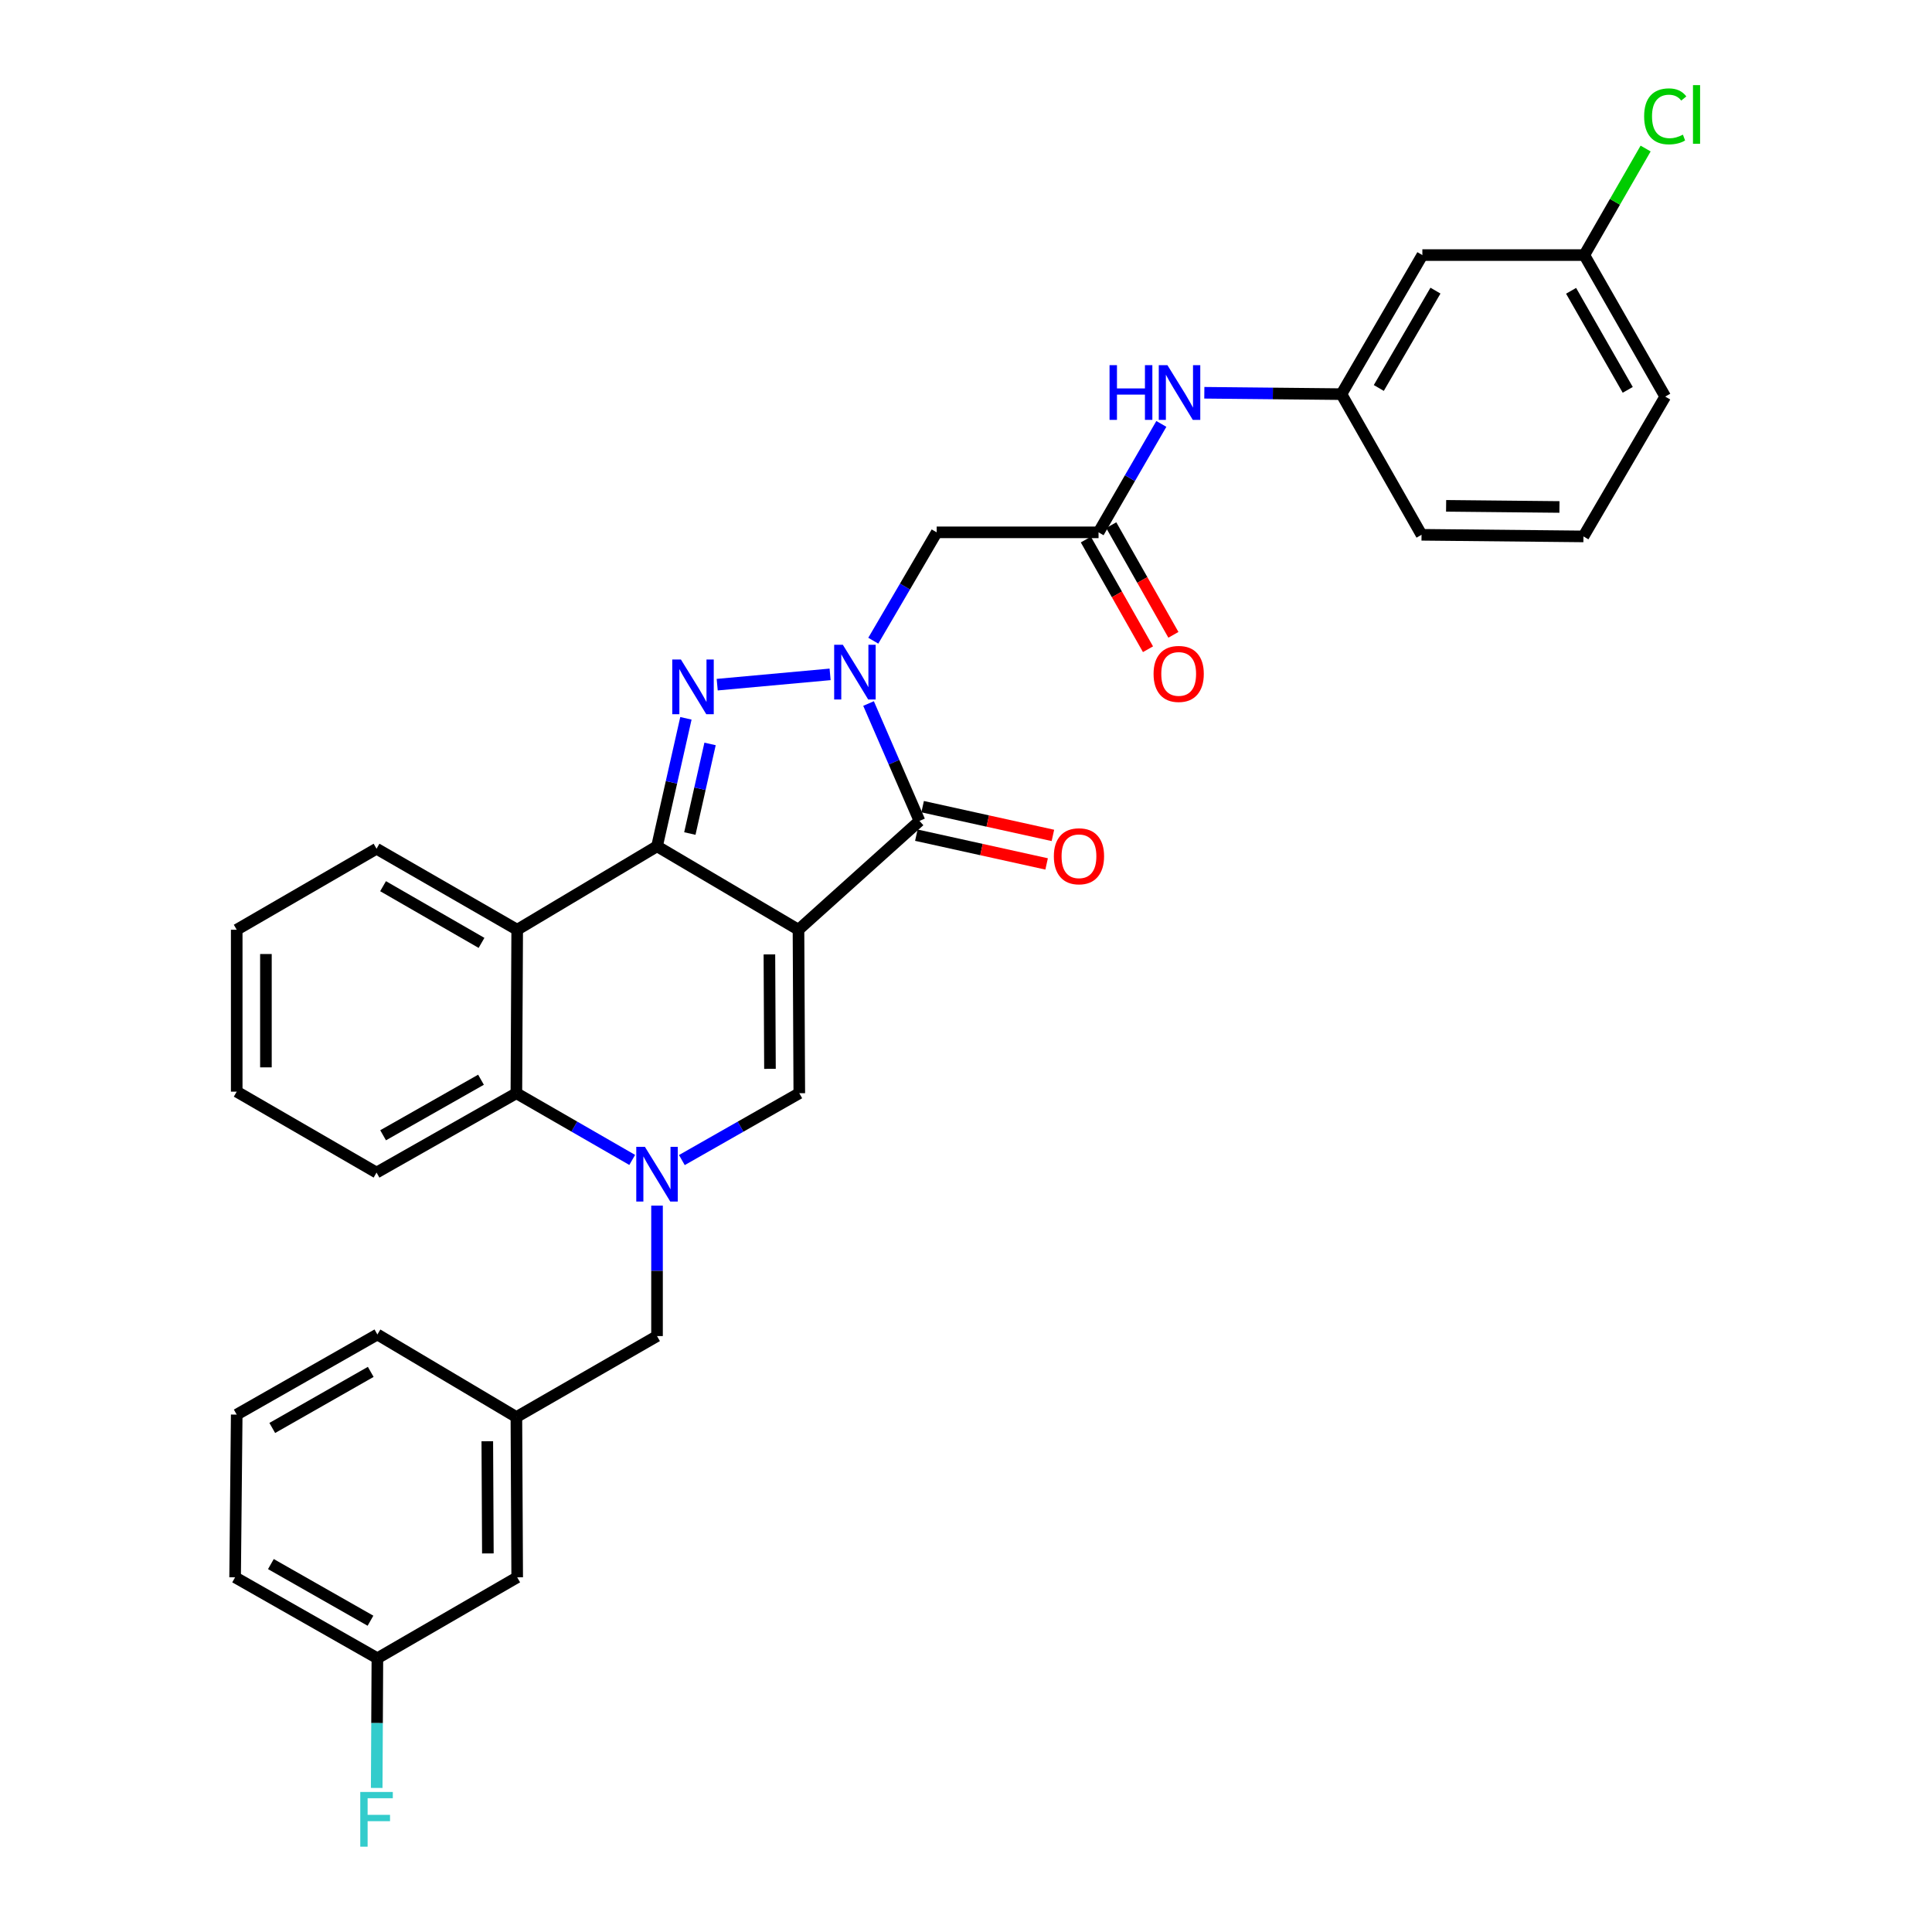 <?xml version='1.0' encoding='iso-8859-1'?>
<svg version='1.1' baseProfile='full'
              xmlns='http://www.w3.org/2000/svg'
                      xmlns:rdkit='http://www.rdkit.org/xml'
                      xmlns:xlink='http://www.w3.org/1999/xlink'
                  xml:space='preserve'
width='1000px' height='1000px' viewBox='0 0 1000 1000'>
<!-- END OF HEADER -->
<rect style='opacity:1.0;fill:#FFFFFF;stroke:none' width='1000' height='1000' x='0' y='0'> </rect>
<path class='bond-0' d='M 413.294,481.232 L 340.073,438.041' style='fill:none;fill-rule:evenodd;stroke:#000000;stroke-width:6px;stroke-linecap:butt;stroke-linejoin:miter;stroke-opacity:1' />
<path class='bond-3' d='M 413.294,481.232 L 475.926,424.907' style='fill:none;fill-rule:evenodd;stroke:#000000;stroke-width:6px;stroke-linecap:butt;stroke-linejoin:miter;stroke-opacity:1' />
<path class='bond-5' d='M 413.294,481.232 L 413.714,565.85' style='fill:none;fill-rule:evenodd;stroke:#000000;stroke-width:6px;stroke-linecap:butt;stroke-linejoin:miter;stroke-opacity:1' />
<path class='bond-5' d='M 398.241,494 L 398.535,553.232' style='fill:none;fill-rule:evenodd;stroke:#000000;stroke-width:6px;stroke-linecap:butt;stroke-linejoin:miter;stroke-opacity:1' />
<path class='bond-2' d='M 340.073,438.041 L 347.549,404.92' style='fill:none;fill-rule:evenodd;stroke:#000000;stroke-width:6px;stroke-linecap:butt;stroke-linejoin:miter;stroke-opacity:1' />
<path class='bond-2' d='M 347.549,404.92 L 355.026,371.798' style='fill:none;fill-rule:evenodd;stroke:#0000FF;stroke-width:6px;stroke-linecap:butt;stroke-linejoin:miter;stroke-opacity:1' />
<path class='bond-2' d='M 357.061,431.433 L 362.294,408.248' style='fill:none;fill-rule:evenodd;stroke:#000000;stroke-width:6px;stroke-linecap:butt;stroke-linejoin:miter;stroke-opacity:1' />
<path class='bond-2' d='M 362.294,408.248 L 367.528,385.063' style='fill:none;fill-rule:evenodd;stroke:#0000FF;stroke-width:6px;stroke-linecap:butt;stroke-linejoin:miter;stroke-opacity:1' />
<path class='bond-6' d='M 340.073,438.041 L 267.699,481.232' style='fill:none;fill-rule:evenodd;stroke:#000000;stroke-width:6px;stroke-linecap:butt;stroke-linejoin:miter;stroke-opacity:1' />
<path class='bond-1' d='M 449.558,364.14 L 462.742,394.523' style='fill:none;fill-rule:evenodd;stroke:#0000FF;stroke-width:6px;stroke-linecap:butt;stroke-linejoin:miter;stroke-opacity:1' />
<path class='bond-1' d='M 462.742,394.523 L 475.926,424.907' style='fill:none;fill-rule:evenodd;stroke:#000000;stroke-width:6px;stroke-linecap:butt;stroke-linejoin:miter;stroke-opacity:1' />
<path class='bond-8' d='M 452.013,331.625 L 468.421,303.583' style='fill:none;fill-rule:evenodd;stroke:#0000FF;stroke-width:6px;stroke-linecap:butt;stroke-linejoin:miter;stroke-opacity:1' />
<path class='bond-8' d='M 468.421,303.583 L 484.828,275.541' style='fill:none;fill-rule:evenodd;stroke:#000000;stroke-width:6px;stroke-linecap:butt;stroke-linejoin:miter;stroke-opacity:1' />
<path class='bond-32' d='M 429.659,349.052 L 371.221,354.381' style='fill:none;fill-rule:evenodd;stroke:#0000FF;stroke-width:6px;stroke-linecap:butt;stroke-linejoin:miter;stroke-opacity:1' />
<path class='bond-12' d='M 474.298,432.287 L 508.013,439.727' style='fill:none;fill-rule:evenodd;stroke:#000000;stroke-width:6px;stroke-linecap:butt;stroke-linejoin:miter;stroke-opacity:1' />
<path class='bond-12' d='M 508.013,439.727 L 541.728,447.168' style='fill:none;fill-rule:evenodd;stroke:#FF0000;stroke-width:6px;stroke-linecap:butt;stroke-linejoin:miter;stroke-opacity:1' />
<path class='bond-12' d='M 477.555,417.526 L 511.27,424.966' style='fill:none;fill-rule:evenodd;stroke:#000000;stroke-width:6px;stroke-linecap:butt;stroke-linejoin:miter;stroke-opacity:1' />
<path class='bond-12' d='M 511.27,424.966 L 544.985,432.406' style='fill:none;fill-rule:evenodd;stroke:#FF0000;stroke-width:6px;stroke-linecap:butt;stroke-linejoin:miter;stroke-opacity:1' />
<path class='bond-4' d='M 352.931,600.452 L 383.323,583.151' style='fill:none;fill-rule:evenodd;stroke:#0000FF;stroke-width:6px;stroke-linecap:butt;stroke-linejoin:miter;stroke-opacity:1' />
<path class='bond-4' d='M 383.323,583.151 L 413.714,565.85' style='fill:none;fill-rule:evenodd;stroke:#000000;stroke-width:6px;stroke-linecap:butt;stroke-linejoin:miter;stroke-opacity:1' />
<path class='bond-7' d='M 327.233,600.378 L 297.256,583.114' style='fill:none;fill-rule:evenodd;stroke:#0000FF;stroke-width:6px;stroke-linecap:butt;stroke-linejoin:miter;stroke-opacity:1' />
<path class='bond-7' d='M 297.256,583.114 L 267.279,565.85' style='fill:none;fill-rule:evenodd;stroke:#000000;stroke-width:6px;stroke-linecap:butt;stroke-linejoin:miter;stroke-opacity:1' />
<path class='bond-10' d='M 340.073,624.027 L 340.073,657.789' style='fill:none;fill-rule:evenodd;stroke:#0000FF;stroke-width:6px;stroke-linecap:butt;stroke-linejoin:miter;stroke-opacity:1' />
<path class='bond-10' d='M 340.073,657.789 L 340.073,691.55' style='fill:none;fill-rule:evenodd;stroke:#000000;stroke-width:6px;stroke-linecap:butt;stroke-linejoin:miter;stroke-opacity:1' />
<path class='bond-20' d='M 267.699,481.232 L 194.897,439.301' style='fill:none;fill-rule:evenodd;stroke:#000000;stroke-width:6px;stroke-linecap:butt;stroke-linejoin:miter;stroke-opacity:1' />
<path class='bond-20' d='M 249.234,488.041 L 198.273,458.69' style='fill:none;fill-rule:evenodd;stroke:#000000;stroke-width:6px;stroke-linecap:butt;stroke-linejoin:miter;stroke-opacity:1' />
<path class='bond-33' d='M 267.699,481.232 L 267.279,565.85' style='fill:none;fill-rule:evenodd;stroke:#000000;stroke-width:6px;stroke-linecap:butt;stroke-linejoin:miter;stroke-opacity:1' />
<path class='bond-23' d='M 267.279,565.85 L 194.897,606.924' style='fill:none;fill-rule:evenodd;stroke:#000000;stroke-width:6px;stroke-linecap:butt;stroke-linejoin:miter;stroke-opacity:1' />
<path class='bond-23' d='M 248.961,558.864 L 198.294,587.616' style='fill:none;fill-rule:evenodd;stroke:#000000;stroke-width:6px;stroke-linecap:butt;stroke-linejoin:miter;stroke-opacity:1' />
<path class='bond-9' d='M 484.828,275.541 L 568.606,275.541' style='fill:none;fill-rule:evenodd;stroke:#000000;stroke-width:6px;stroke-linecap:butt;stroke-linejoin:miter;stroke-opacity:1' />
<path class='bond-11' d='M 568.606,275.541 L 584.858,247.479' style='fill:none;fill-rule:evenodd;stroke:#000000;stroke-width:6px;stroke-linecap:butt;stroke-linejoin:miter;stroke-opacity:1' />
<path class='bond-11' d='M 584.858,247.479 L 601.109,219.418' style='fill:none;fill-rule:evenodd;stroke:#0000FF;stroke-width:6px;stroke-linecap:butt;stroke-linejoin:miter;stroke-opacity:1' />
<path class='bond-14' d='M 562.03,279.267 L 578.116,307.654' style='fill:none;fill-rule:evenodd;stroke:#000000;stroke-width:6px;stroke-linecap:butt;stroke-linejoin:miter;stroke-opacity:1' />
<path class='bond-14' d='M 578.116,307.654 L 594.201,336.04' style='fill:none;fill-rule:evenodd;stroke:#FF0000;stroke-width:6px;stroke-linecap:butt;stroke-linejoin:miter;stroke-opacity:1' />
<path class='bond-14' d='M 575.182,271.815 L 591.268,300.201' style='fill:none;fill-rule:evenodd;stroke:#000000;stroke-width:6px;stroke-linecap:butt;stroke-linejoin:miter;stroke-opacity:1' />
<path class='bond-14' d='M 591.268,300.201 L 607.353,328.588' style='fill:none;fill-rule:evenodd;stroke:#FF0000;stroke-width:6px;stroke-linecap:butt;stroke-linejoin:miter;stroke-opacity:1' />
<path class='bond-16' d='M 340.073,691.55 L 267.279,733.465' style='fill:none;fill-rule:evenodd;stroke:#000000;stroke-width:6px;stroke-linecap:butt;stroke-linejoin:miter;stroke-opacity:1' />
<path class='bond-13' d='M 623.355,203.296 L 658.835,203.651' style='fill:none;fill-rule:evenodd;stroke:#0000FF;stroke-width:6px;stroke-linecap:butt;stroke-linejoin:miter;stroke-opacity:1' />
<path class='bond-13' d='M 658.835,203.651 L 694.315,204.007' style='fill:none;fill-rule:evenodd;stroke:#000000;stroke-width:6px;stroke-linecap:butt;stroke-linejoin:miter;stroke-opacity:1' />
<path class='bond-15' d='M 694.315,204.007 L 736.213,132.028' style='fill:none;fill-rule:evenodd;stroke:#000000;stroke-width:6px;stroke-linecap:butt;stroke-linejoin:miter;stroke-opacity:1' />
<path class='bond-15' d='M 713.664,200.815 L 742.992,150.429' style='fill:none;fill-rule:evenodd;stroke:#000000;stroke-width:6px;stroke-linecap:butt;stroke-linejoin:miter;stroke-opacity:1' />
<path class='bond-26' d='M 694.315,204.007 L 735.784,276.809' style='fill:none;fill-rule:evenodd;stroke:#000000;stroke-width:6px;stroke-linecap:butt;stroke-linejoin:miter;stroke-opacity:1' />
<path class='bond-17' d='M 736.213,132.028 L 820.033,132.028' style='fill:none;fill-rule:evenodd;stroke:#000000;stroke-width:6px;stroke-linecap:butt;stroke-linejoin:miter;stroke-opacity:1' />
<path class='bond-18' d='M 267.279,733.465 L 267.699,816.42' style='fill:none;fill-rule:evenodd;stroke:#000000;stroke-width:6px;stroke-linecap:butt;stroke-linejoin:miter;stroke-opacity:1' />
<path class='bond-18' d='M 252.226,745.984 L 252.52,804.053' style='fill:none;fill-rule:evenodd;stroke:#000000;stroke-width:6px;stroke-linecap:butt;stroke-linejoin:miter;stroke-opacity:1' />
<path class='bond-27' d='M 267.279,733.465 L 195.334,690.727' style='fill:none;fill-rule:evenodd;stroke:#000000;stroke-width:6px;stroke-linecap:butt;stroke-linejoin:miter;stroke-opacity:1' />
<path class='bond-21' d='M 820.033,132.028 L 835.901,104.455' style='fill:none;fill-rule:evenodd;stroke:#000000;stroke-width:6px;stroke-linecap:butt;stroke-linejoin:miter;stroke-opacity:1' />
<path class='bond-21' d='M 835.901,104.455 L 851.77,76.882' style='fill:none;fill-rule:evenodd;stroke:#00CC00;stroke-width:6px;stroke-linecap:butt;stroke-linejoin:miter;stroke-opacity:1' />
<path class='bond-36' d='M 820.033,132.028 L 861.922,205.275' style='fill:none;fill-rule:evenodd;stroke:#000000;stroke-width:6px;stroke-linecap:butt;stroke-linejoin:miter;stroke-opacity:1' />
<path class='bond-36' d='M 813.194,150.519 L 842.516,201.792' style='fill:none;fill-rule:evenodd;stroke:#000000;stroke-width:6px;stroke-linecap:butt;stroke-linejoin:miter;stroke-opacity:1' />
<path class='bond-19' d='M 267.699,816.42 L 195.334,858.309' style='fill:none;fill-rule:evenodd;stroke:#000000;stroke-width:6px;stroke-linecap:butt;stroke-linejoin:miter;stroke-opacity:1' />
<path class='bond-22' d='M 195.334,858.309 L 195.158,891.874' style='fill:none;fill-rule:evenodd;stroke:#000000;stroke-width:6px;stroke-linecap:butt;stroke-linejoin:miter;stroke-opacity:1' />
<path class='bond-22' d='M 195.158,891.874 L 194.982,925.439' style='fill:none;fill-rule:evenodd;stroke:#33CCCC;stroke-width:6px;stroke-linecap:butt;stroke-linejoin:miter;stroke-opacity:1' />
<path class='bond-35' d='M 195.334,858.309 L 121.692,816.42' style='fill:none;fill-rule:evenodd;stroke:#000000;stroke-width:6px;stroke-linecap:butt;stroke-linejoin:miter;stroke-opacity:1' />
<path class='bond-35' d='M 191.762,838.886 L 140.212,809.564' style='fill:none;fill-rule:evenodd;stroke:#000000;stroke-width:6px;stroke-linecap:butt;stroke-linejoin:miter;stroke-opacity:1' />
<path class='bond-30' d='M 194.897,439.301 L 122.524,481.232' style='fill:none;fill-rule:evenodd;stroke:#000000;stroke-width:6px;stroke-linecap:butt;stroke-linejoin:miter;stroke-opacity:1' />
<path class='bond-31' d='M 194.897,606.924 L 122.524,565.035' style='fill:none;fill-rule:evenodd;stroke:#000000;stroke-width:6px;stroke-linecap:butt;stroke-linejoin:miter;stroke-opacity:1' />
<path class='bond-24' d='M 819.587,277.649 L 735.784,276.809' style='fill:none;fill-rule:evenodd;stroke:#000000;stroke-width:6px;stroke-linecap:butt;stroke-linejoin:miter;stroke-opacity:1' />
<path class='bond-24' d='M 807.168,262.407 L 748.506,261.819' style='fill:none;fill-rule:evenodd;stroke:#000000;stroke-width:6px;stroke-linecap:butt;stroke-linejoin:miter;stroke-opacity:1' />
<path class='bond-28' d='M 819.587,277.649 L 861.922,205.275' style='fill:none;fill-rule:evenodd;stroke:#000000;stroke-width:6px;stroke-linecap:butt;stroke-linejoin:miter;stroke-opacity:1' />
<path class='bond-25' d='M 122.524,732.196 L 195.334,690.727' style='fill:none;fill-rule:evenodd;stroke:#000000;stroke-width:6px;stroke-linecap:butt;stroke-linejoin:miter;stroke-opacity:1' />
<path class='bond-25' d='M 140.926,739.111 L 191.893,710.083' style='fill:none;fill-rule:evenodd;stroke:#000000;stroke-width:6px;stroke-linecap:butt;stroke-linejoin:miter;stroke-opacity:1' />
<path class='bond-29' d='M 122.524,732.196 L 121.692,816.42' style='fill:none;fill-rule:evenodd;stroke:#000000;stroke-width:6px;stroke-linecap:butt;stroke-linejoin:miter;stroke-opacity:1' />
<path class='bond-34' d='M 122.524,481.232 L 122.524,565.035' style='fill:none;fill-rule:evenodd;stroke:#000000;stroke-width:6px;stroke-linecap:butt;stroke-linejoin:miter;stroke-opacity:1' />
<path class='bond-34' d='M 137.64,493.802 L 137.64,552.465' style='fill:none;fill-rule:evenodd;stroke:#000000;stroke-width:6px;stroke-linecap:butt;stroke-linejoin:miter;stroke-opacity:1' />
<path  class='atom-2' d='M 436.242 333.721
L 445.522 348.721
Q 446.442 350.201, 447.922 352.881
Q 449.402 355.561, 449.482 355.721
L 449.482 333.721
L 453.242 333.721
L 453.242 362.041
L 449.362 362.041
L 439.402 345.641
Q 438.242 343.721, 437.002 341.521
Q 435.802 339.321, 435.442 338.641
L 435.442 362.041
L 431.762 362.041
L 431.762 333.721
L 436.242 333.721
' fill='#0000FF'/>
<path  class='atom-3' d='M 352.439 341.363
L 361.719 356.363
Q 362.639 357.843, 364.119 360.523
Q 365.599 363.203, 365.679 363.363
L 365.679 341.363
L 369.439 341.363
L 369.439 369.683
L 365.559 369.683
L 355.599 353.283
Q 354.439 351.363, 353.199 349.163
Q 351.999 346.963, 351.639 346.283
L 351.639 369.683
L 347.959 369.683
L 347.959 341.363
L 352.439 341.363
' fill='#0000FF'/>
<path  class='atom-5' d='M 333.813 593.612
L 343.093 608.612
Q 344.013 610.092, 345.493 612.772
Q 346.973 615.452, 347.053 615.612
L 347.053 593.612
L 350.813 593.612
L 350.813 621.932
L 346.933 621.932
L 336.973 605.532
Q 335.813 603.612, 334.573 601.412
Q 333.373 599.212, 333.013 598.532
L 333.013 621.932
L 329.333 621.932
L 329.333 593.612
L 333.813 593.612
' fill='#0000FF'/>
<path  class='atom-12' d='M 574.3 189.007
L 578.14 189.007
L 578.14 201.047
L 592.62 201.047
L 592.62 189.007
L 596.46 189.007
L 596.46 217.327
L 592.62 217.327
L 592.62 204.247
L 578.14 204.247
L 578.14 217.327
L 574.3 217.327
L 574.3 189.007
' fill='#0000FF'/>
<path  class='atom-12' d='M 604.26 189.007
L 613.54 204.007
Q 614.46 205.487, 615.94 208.167
Q 617.42 210.847, 617.5 211.007
L 617.5 189.007
L 621.26 189.007
L 621.26 217.327
L 617.38 217.327
L 607.42 200.927
Q 606.26 199.007, 605.02 196.807
Q 603.82 194.607, 603.46 193.927
L 603.46 217.327
L 599.78 217.327
L 599.78 189.007
L 604.26 189.007
' fill='#0000FF'/>
<path  class='atom-13' d='M 545.47 443.202
Q 545.47 436.402, 548.83 432.602
Q 552.19 428.802, 558.47 428.802
Q 564.75 428.802, 568.11 432.602
Q 571.47 436.402, 571.47 443.202
Q 571.47 450.082, 568.07 454.002
Q 564.67 457.882, 558.47 457.882
Q 552.23 457.882, 548.83 454.002
Q 545.47 450.122, 545.47 443.202
M 558.47 454.682
Q 562.79 454.682, 565.11 451.802
Q 567.47 448.882, 567.47 443.202
Q 567.47 437.642, 565.11 434.842
Q 562.79 432.002, 558.47 432.002
Q 554.15 432.002, 551.79 434.802
Q 549.47 437.602, 549.47 443.202
Q 549.47 448.922, 551.79 451.802
Q 554.15 454.682, 558.47 454.682
' fill='#FF0000'/>
<path  class='atom-15' d='M 597.084 348.817
Q 597.084 342.017, 600.444 338.217
Q 603.804 334.417, 610.084 334.417
Q 616.364 334.417, 619.724 338.217
Q 623.084 342.017, 623.084 348.817
Q 623.084 355.697, 619.684 359.617
Q 616.284 363.497, 610.084 363.497
Q 603.844 363.497, 600.444 359.617
Q 597.084 355.737, 597.084 348.817
M 610.084 360.297
Q 614.404 360.297, 616.724 357.417
Q 619.084 354.497, 619.084 348.817
Q 619.084 343.257, 616.724 340.457
Q 614.404 337.617, 610.084 337.617
Q 605.764 337.617, 603.404 340.417
Q 601.084 343.217, 601.084 348.817
Q 601.084 354.537, 603.404 357.417
Q 605.764 360.297, 610.084 360.297
' fill='#FF0000'/>
<path  class='atom-22' d='M 851.002 60.223
Q 851.002 53.183, 854.282 49.503
Q 857.602 45.783, 863.882 45.783
Q 869.722 45.783, 872.842 49.903
L 870.202 52.063
Q 867.922 49.063, 863.882 49.063
Q 859.602 49.063, 857.322 51.943
Q 855.082 54.783, 855.082 60.223
Q 855.082 65.823, 857.402 68.703
Q 859.762 71.583, 864.322 71.583
Q 867.442 71.583, 871.082 69.703
L 872.202 72.703
Q 870.722 73.663, 868.482 74.223
Q 866.242 74.783, 863.762 74.783
Q 857.602 74.783, 854.282 71.023
Q 851.002 67.263, 851.002 60.223
' fill='#00CC00'/>
<path  class='atom-22' d='M 876.282 44.063
L 879.962 44.063
L 879.962 74.423
L 876.282 74.423
L 876.282 44.063
' fill='#00CC00'/>
<path  class='atom-23' d='M 186.477 927.523
L 203.317 927.523
L 203.317 930.763
L 190.277 930.763
L 190.277 939.363
L 201.877 939.363
L 201.877 942.643
L 190.277 942.643
L 190.277 955.843
L 186.477 955.843
L 186.477 927.523
' fill='#33CCCC'/>
</svg>
